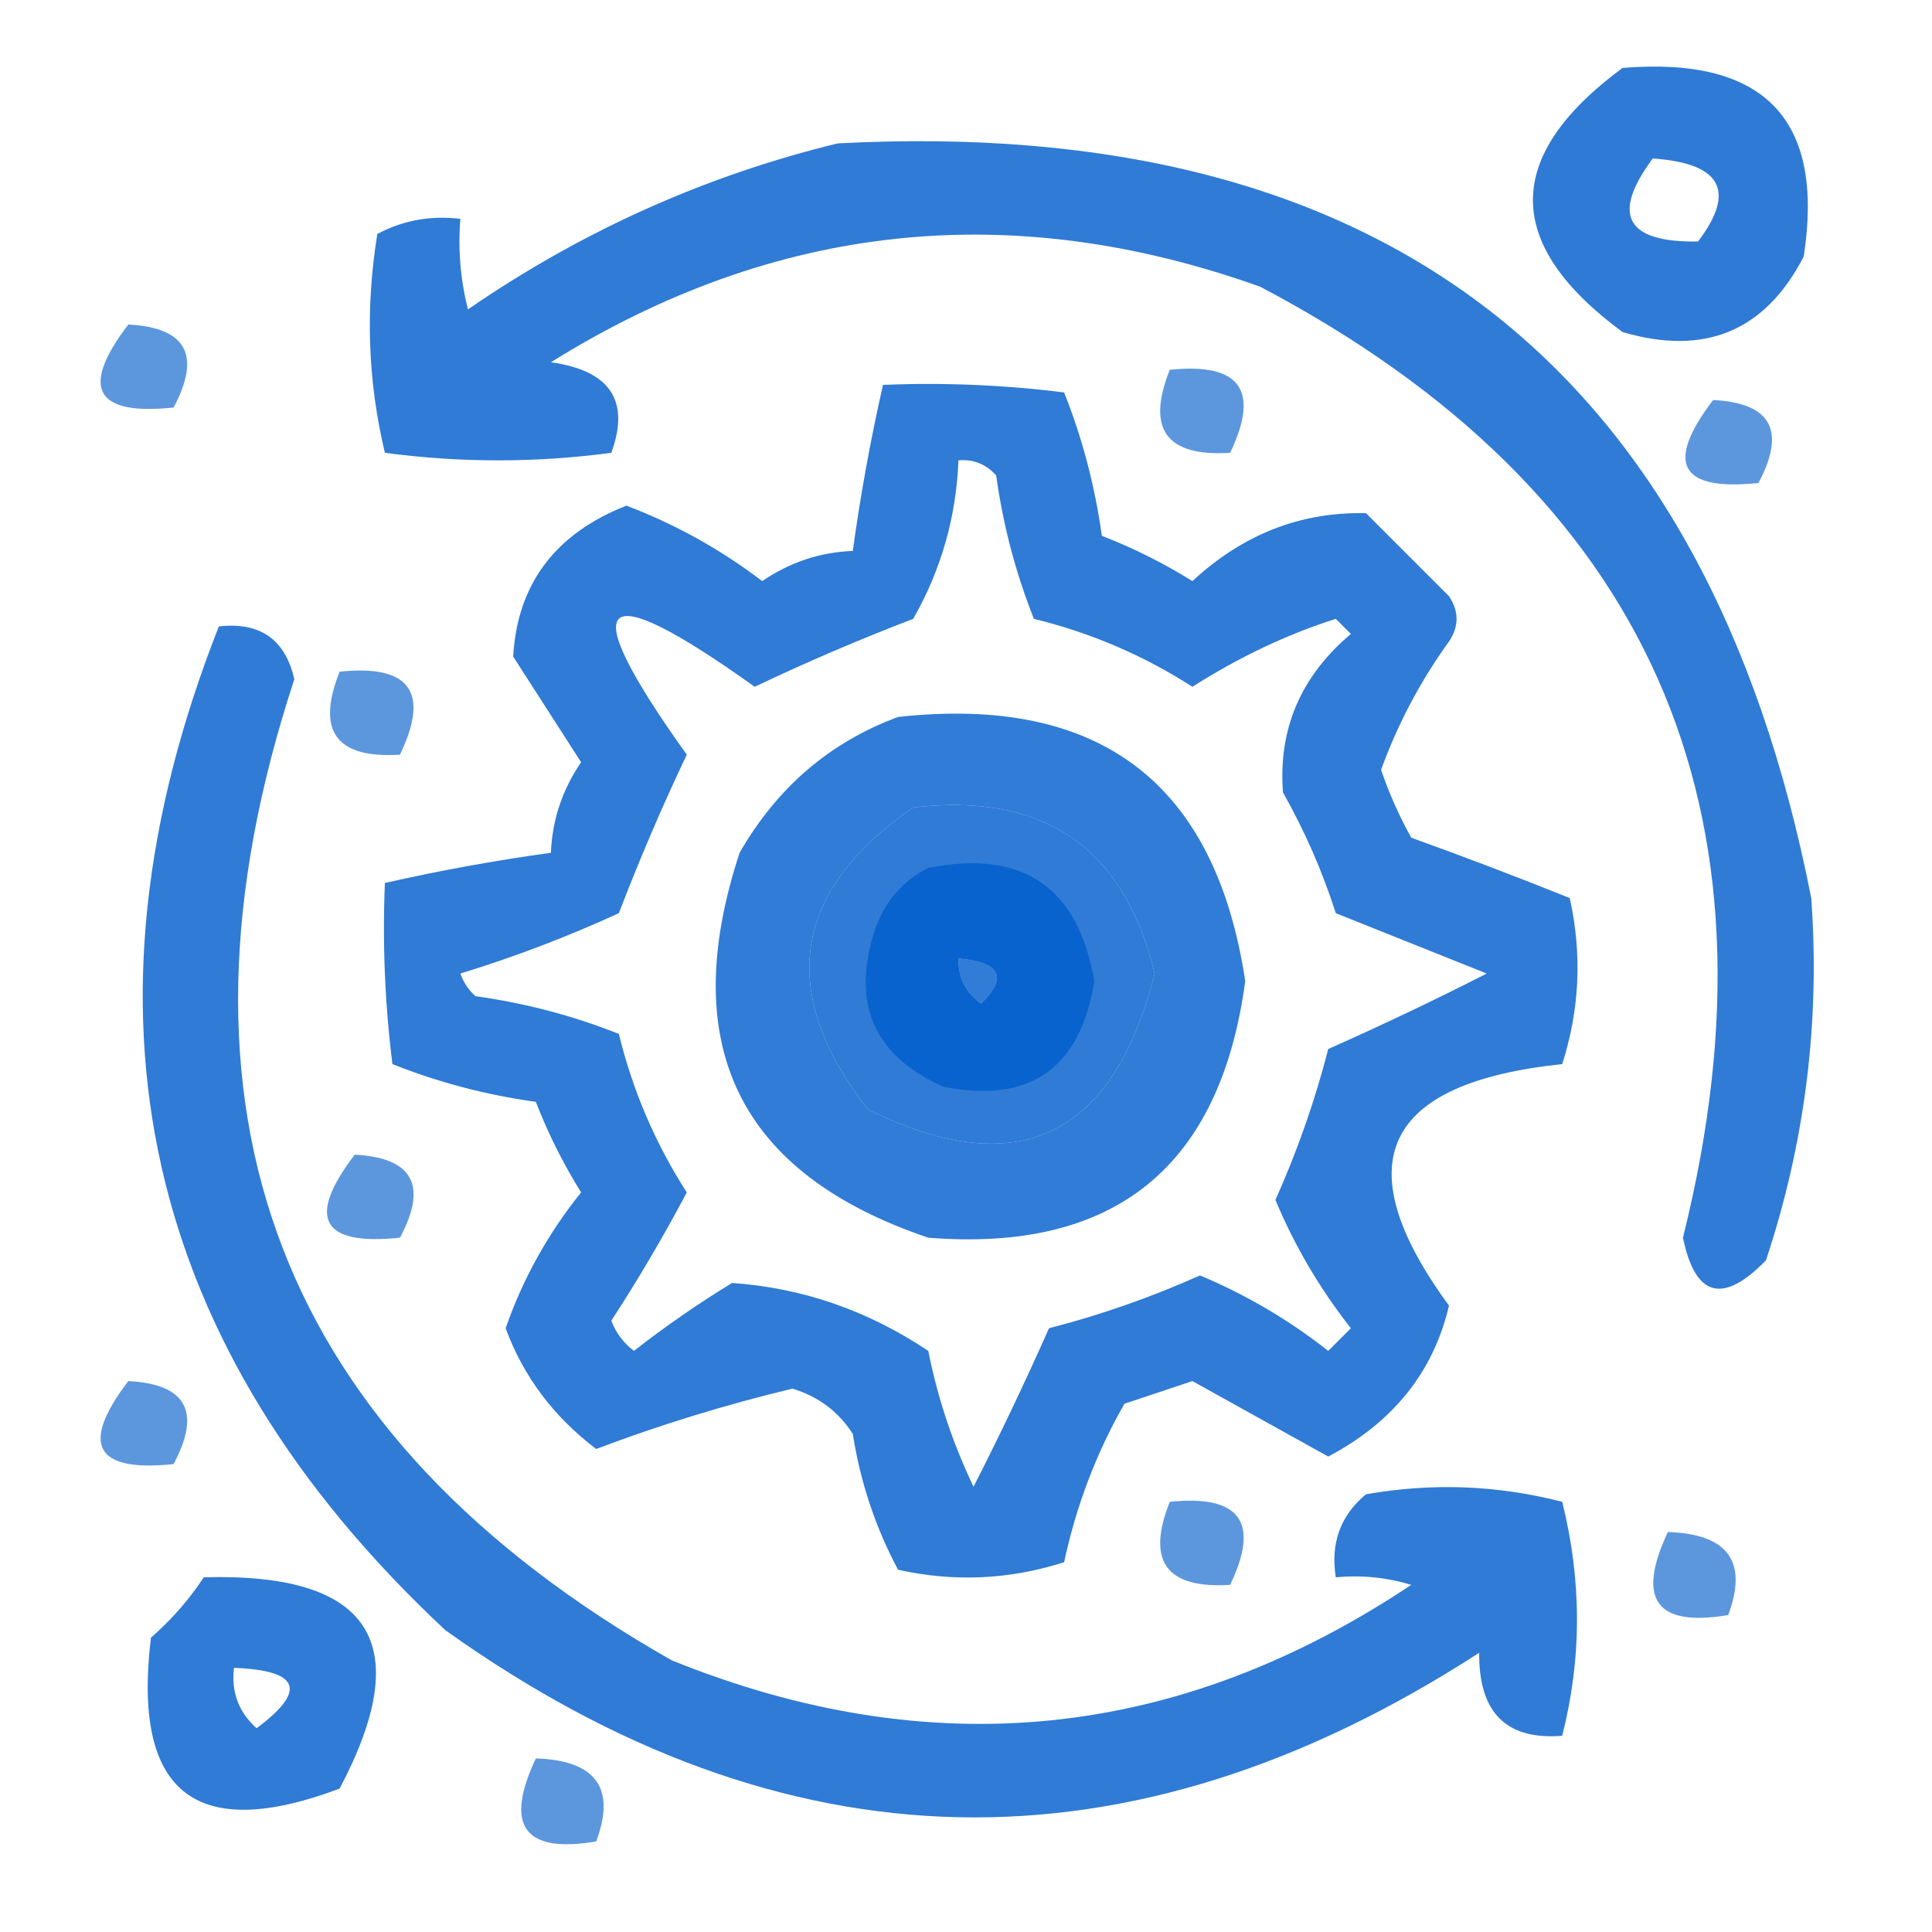 <?xml version="1.0" encoding="UTF-8"?>
<!DOCTYPE svg PUBLIC "-//W3C//DTD SVG 1.1//EN" "http://www.w3.org/Graphics/SVG/1.1/DTD/svg11.dtd">
<svg xmlns="http://www.w3.org/2000/svg" version="1.1" width="128px" height="128px" style="shape-rendering:geometricPrecision; text-rendering:geometricPrecision; image-rendering:optimizeQuality; fill-rule:evenodd; clip-rule:evenodd" xmlns:xlink="http://www.w3.org/1999/xlink">
<g><path style="opacity:0.814" fill="#005dcc" d="M 107.5,4.5 C 116.905,3.735 120.905,7.901 119.5,17C 116.948,21.939 112.948,23.605 107.5,22C 99.581,16.173 99.581,10.34 107.5,4.5 Z M 109.5,10.5 C 114.041,10.815 115.041,12.649 112.5,16C 107.722,16.073 106.722,14.24 109.5,10.5 Z"/></g>
<g><path style="opacity:0.809" fill="#005dcc" d="M 55.5,9.5 C 91.58,7.6 113.08,24.267 120,59.5C 120.593,67.687 119.593,75.687 117,83.5C 114.144,86.435 112.311,85.935 111.5,82C 118.59,53.578 109.257,32.578 83.5,19C 66.987,13.093 51.32,14.76 36.5,24C 40.428,24.554 41.761,26.554 40.5,30C 35.5,30.667 30.5,30.667 25.5,30C 24.365,25.252 24.198,20.419 25,15.5C 26.7,14.594 28.533,14.261 30.5,14.5C 30.338,16.527 30.505,18.527 31,20.5C 38.555,15.303 46.721,11.636 55.5,9.5 Z"/></g>
<g><path style="opacity:0.638" fill="#005dcc" d="M 8.5,21.5 C 12.35,21.701 13.35,23.534 11.5,27C 6.289,27.546 5.289,25.713 8.5,21.5 Z"/></g>
<g><path style="opacity:0.638" fill="#005dcc" d="M 77.5,24.5 C 82.159,24.015 83.492,25.848 81.5,30C 77.266,30.267 75.933,28.434 77.5,24.5 Z"/></g>
<g><path style="opacity:0.815" fill="#005dcc" d="M 58.5,25.5 C 62.514,25.334 66.514,25.501 70.5,26C 71.709,29.037 72.543,32.204 73,35.5C 75.088,36.308 77.088,37.308 79,38.5C 82.343,35.4 86.176,33.9 90.5,34C 92.333,35.833 94.167,37.667 96,39.5C 96.667,40.5 96.667,41.5 96,42.5C 94.111,45.112 92.611,47.945 91.5,51C 92.029,52.559 92.696,54.059 93.5,55.5C 97.035,56.772 100.535,58.105 104,59.5C 104.825,63.211 104.659,66.878 103.5,70.5C 91.597,71.748 89.097,77.081 96,86.5C 94.969,90.893 92.302,94.226 88,96.5C 85,94.833 82,93.167 79,91.5C 77.5,92 76,92.5 74.5,93C 72.642,96.238 71.308,99.738 70.5,103.5C 66.878,104.659 63.211,104.825 59.5,104C 58.002,101.197 57.002,98.197 56.5,95C 55.556,93.523 54.223,92.523 52.5,92C 48.036,93.074 43.703,94.407 39.5,96C 36.675,93.857 34.675,91.19 33.5,88C 34.632,84.739 36.299,81.739 38.5,79C 37.308,77.088 36.308,75.088 35.5,73C 32.204,72.543 29.037,71.709 26,70.5C 25.501,66.514 25.334,62.514 25.5,58.5C 29.136,57.675 32.803,57.008 36.5,56.5C 36.586,54.323 37.253,52.323 38.5,50.5C 37,48.167 35.5,45.833 34,43.5C 34.274,38.698 36.774,35.365 41.5,33.5C 44.731,34.727 47.731,36.394 50.5,38.5C 52.323,37.253 54.323,36.586 56.5,36.5C 57.008,32.803 57.675,29.136 58.5,25.5 Z M 63.5,30.5 C 64.496,30.414 65.329,30.748 66,31.5C 66.457,34.796 67.291,37.963 68.5,41C 72.263,41.92 75.763,43.42 79,45.5C 82.114,43.522 85.281,42.022 88.5,41C 88.833,41.333 89.167,41.667 89.5,42C 86.182,44.795 84.682,48.295 85,52.5C 86.442,55.05 87.608,57.716 88.5,60.5C 91.833,61.833 95.167,63.167 98.5,64.5C 95.093,66.238 91.593,67.904 88,69.5C 87.115,72.935 85.949,76.268 84.5,79.5C 85.773,82.542 87.439,85.376 89.5,88C 89,88.5 88.5,89 88,89.5C 85.376,87.439 82.542,85.773 79.5,84.5C 76.268,85.949 72.935,87.115 69.5,88C 67.904,91.593 66.238,95.093 64.5,98.5C 63.126,95.637 62.126,92.637 61.5,89.5C 57.5,86.824 53.167,85.324 48.5,85C 46.246,86.377 44.08,87.877 42,89.5C 41.308,88.975 40.808,88.308 40.5,87.5C 42.293,84.749 43.959,81.916 45.5,79C 43.42,75.763 41.92,72.263 41,68.5C 37.963,67.291 34.796,66.457 31.5,66C 31.043,65.586 30.709,65.086 30.5,64.5C 34.106,63.392 37.606,62.059 41,60.5C 42.371,56.927 43.871,53.427 45.5,50C 38,39.5 39.5,38 50,45.5C 53.427,43.871 56.927,42.371 60.5,41C 62.352,37.761 63.352,34.261 63.5,30.5 Z M 60.5,53.5 C 69.136,52.482 74.47,56.149 76.5,64.5C 73.73,75.387 67.397,78.387 57.5,73.5C 51.471,65.726 52.471,59.059 60.5,53.5 Z M 63.5,63.5 C 66.293,63.74 66.793,64.74 65,66.5C 63.961,65.756 63.461,64.756 63.5,63.5 Z"/></g>
<g><path style="opacity:0.638" fill="#005dcc" d="M 113.5,26.5 C 117.35,26.701 118.35,28.534 116.5,32C 111.289,32.546 110.289,30.713 113.5,26.5 Z"/></g>
<g><path style="opacity:0.81" fill="#005dcc" d="M 14.5,41.5 C 17.233,41.196 18.899,42.363 19.5,45C 10.12,73.533 18.453,95.199 44.5,110C 61.722,116.962 78.056,115.296 93.5,105C 91.866,104.506 90.199,104.34 88.5,104.5C 88.141,102.234 88.808,100.401 90.5,99C 94.89,98.228 99.223,98.394 103.5,99.5C 104.804,104.719 104.804,109.886 103.5,115C 99.797,115.299 97.964,113.466 98,109.5C 74.79,124.527 51.956,124.027 29.5,108C 9.434,89.236 4.434,67.069 14.5,41.5 Z"/></g>
<g><path style="opacity:0.638" fill="#005dcc" d="M 22.5,44.5 C 27.159,44.015 28.492,45.848 26.5,50C 22.266,50.267 20.933,48.434 22.5,44.5 Z"/></g>
<g><path style="opacity:0.806" fill="#005dcc" d="M 59.5,47.5 C 72.855,46.036 80.522,51.869 82.5,65C 80.849,77.321 73.849,82.987 61.5,82C 48.968,77.769 44.802,69.269 49,56.5C 51.489,52.167 54.989,49.167 59.5,47.5 Z M 60.5,53.5 C 52.471,59.059 51.471,65.726 57.5,73.5C 67.397,78.387 73.73,75.387 76.5,64.5C 74.47,56.149 69.136,52.482 60.5,53.5 Z M 63.5,63.5 C 63.461,64.756 63.961,65.756 65,66.5C 66.793,64.74 66.293,63.74 63.5,63.5 Z"/></g>
<g><path style="opacity:0.804" fill="#005dcc" d="M 61.5,57.5 C 67.755,56.261 71.422,58.761 72.5,65C 71.581,70.792 68.248,73.126 62.5,72C 57.857,69.928 56.357,66.428 58,61.5C 58.69,59.65 59.856,58.316 61.5,57.5 Z M 63.5,63.5 C 63.461,64.756 63.961,65.756 65,66.5C 66.793,64.74 66.293,63.74 63.5,63.5 Z"/></g>
<g><path style="opacity:0.638" fill="#005dcc" d="M 23.5,76.5 C 27.35,76.701 28.35,78.534 26.5,82C 21.289,82.546 20.289,80.713 23.5,76.5 Z"/></g>
<g><path style="opacity:0.638" fill="#005dcc" d="M 8.5,91.5 C 12.35,91.701 13.35,93.534 11.5,97C 6.289,97.546 5.289,95.713 8.5,91.5 Z"/></g>
<g><path style="opacity:0.638" fill="#005dcc" d="M 77.5,99.5 C 82.159,99.015 83.492,100.848 81.5,105C 77.266,105.267 75.933,103.434 77.5,99.5 Z"/></g>
<g><path style="opacity:0.638" fill="#005dcc" d="M 110.5,101.5 C 114.485,101.629 115.818,103.463 114.5,107C 109.728,107.81 108.395,105.977 110.5,101.5 Z"/></g>
<g><path style="opacity:0.81" fill="#005dcc" d="M 13.5,104.5 C 24.598,104.186 27.598,108.853 22.5,118.5C 12.925,122.1 8.759,118.766 10,108.5C 11.376,107.295 12.542,105.962 13.5,104.5 Z M 15.5,110.5 C 19.864,110.665 20.364,111.998 17,114.5C 15.812,113.437 15.312,112.103 15.5,110.5 Z"/></g>
<g><path style="opacity:0.638" fill="#005dcc" d="M 35.5,116.5 C 39.485,116.629 40.818,118.463 39.5,122C 34.728,122.81 33.395,120.977 35.5,116.5 Z"/></g>
</svg>
